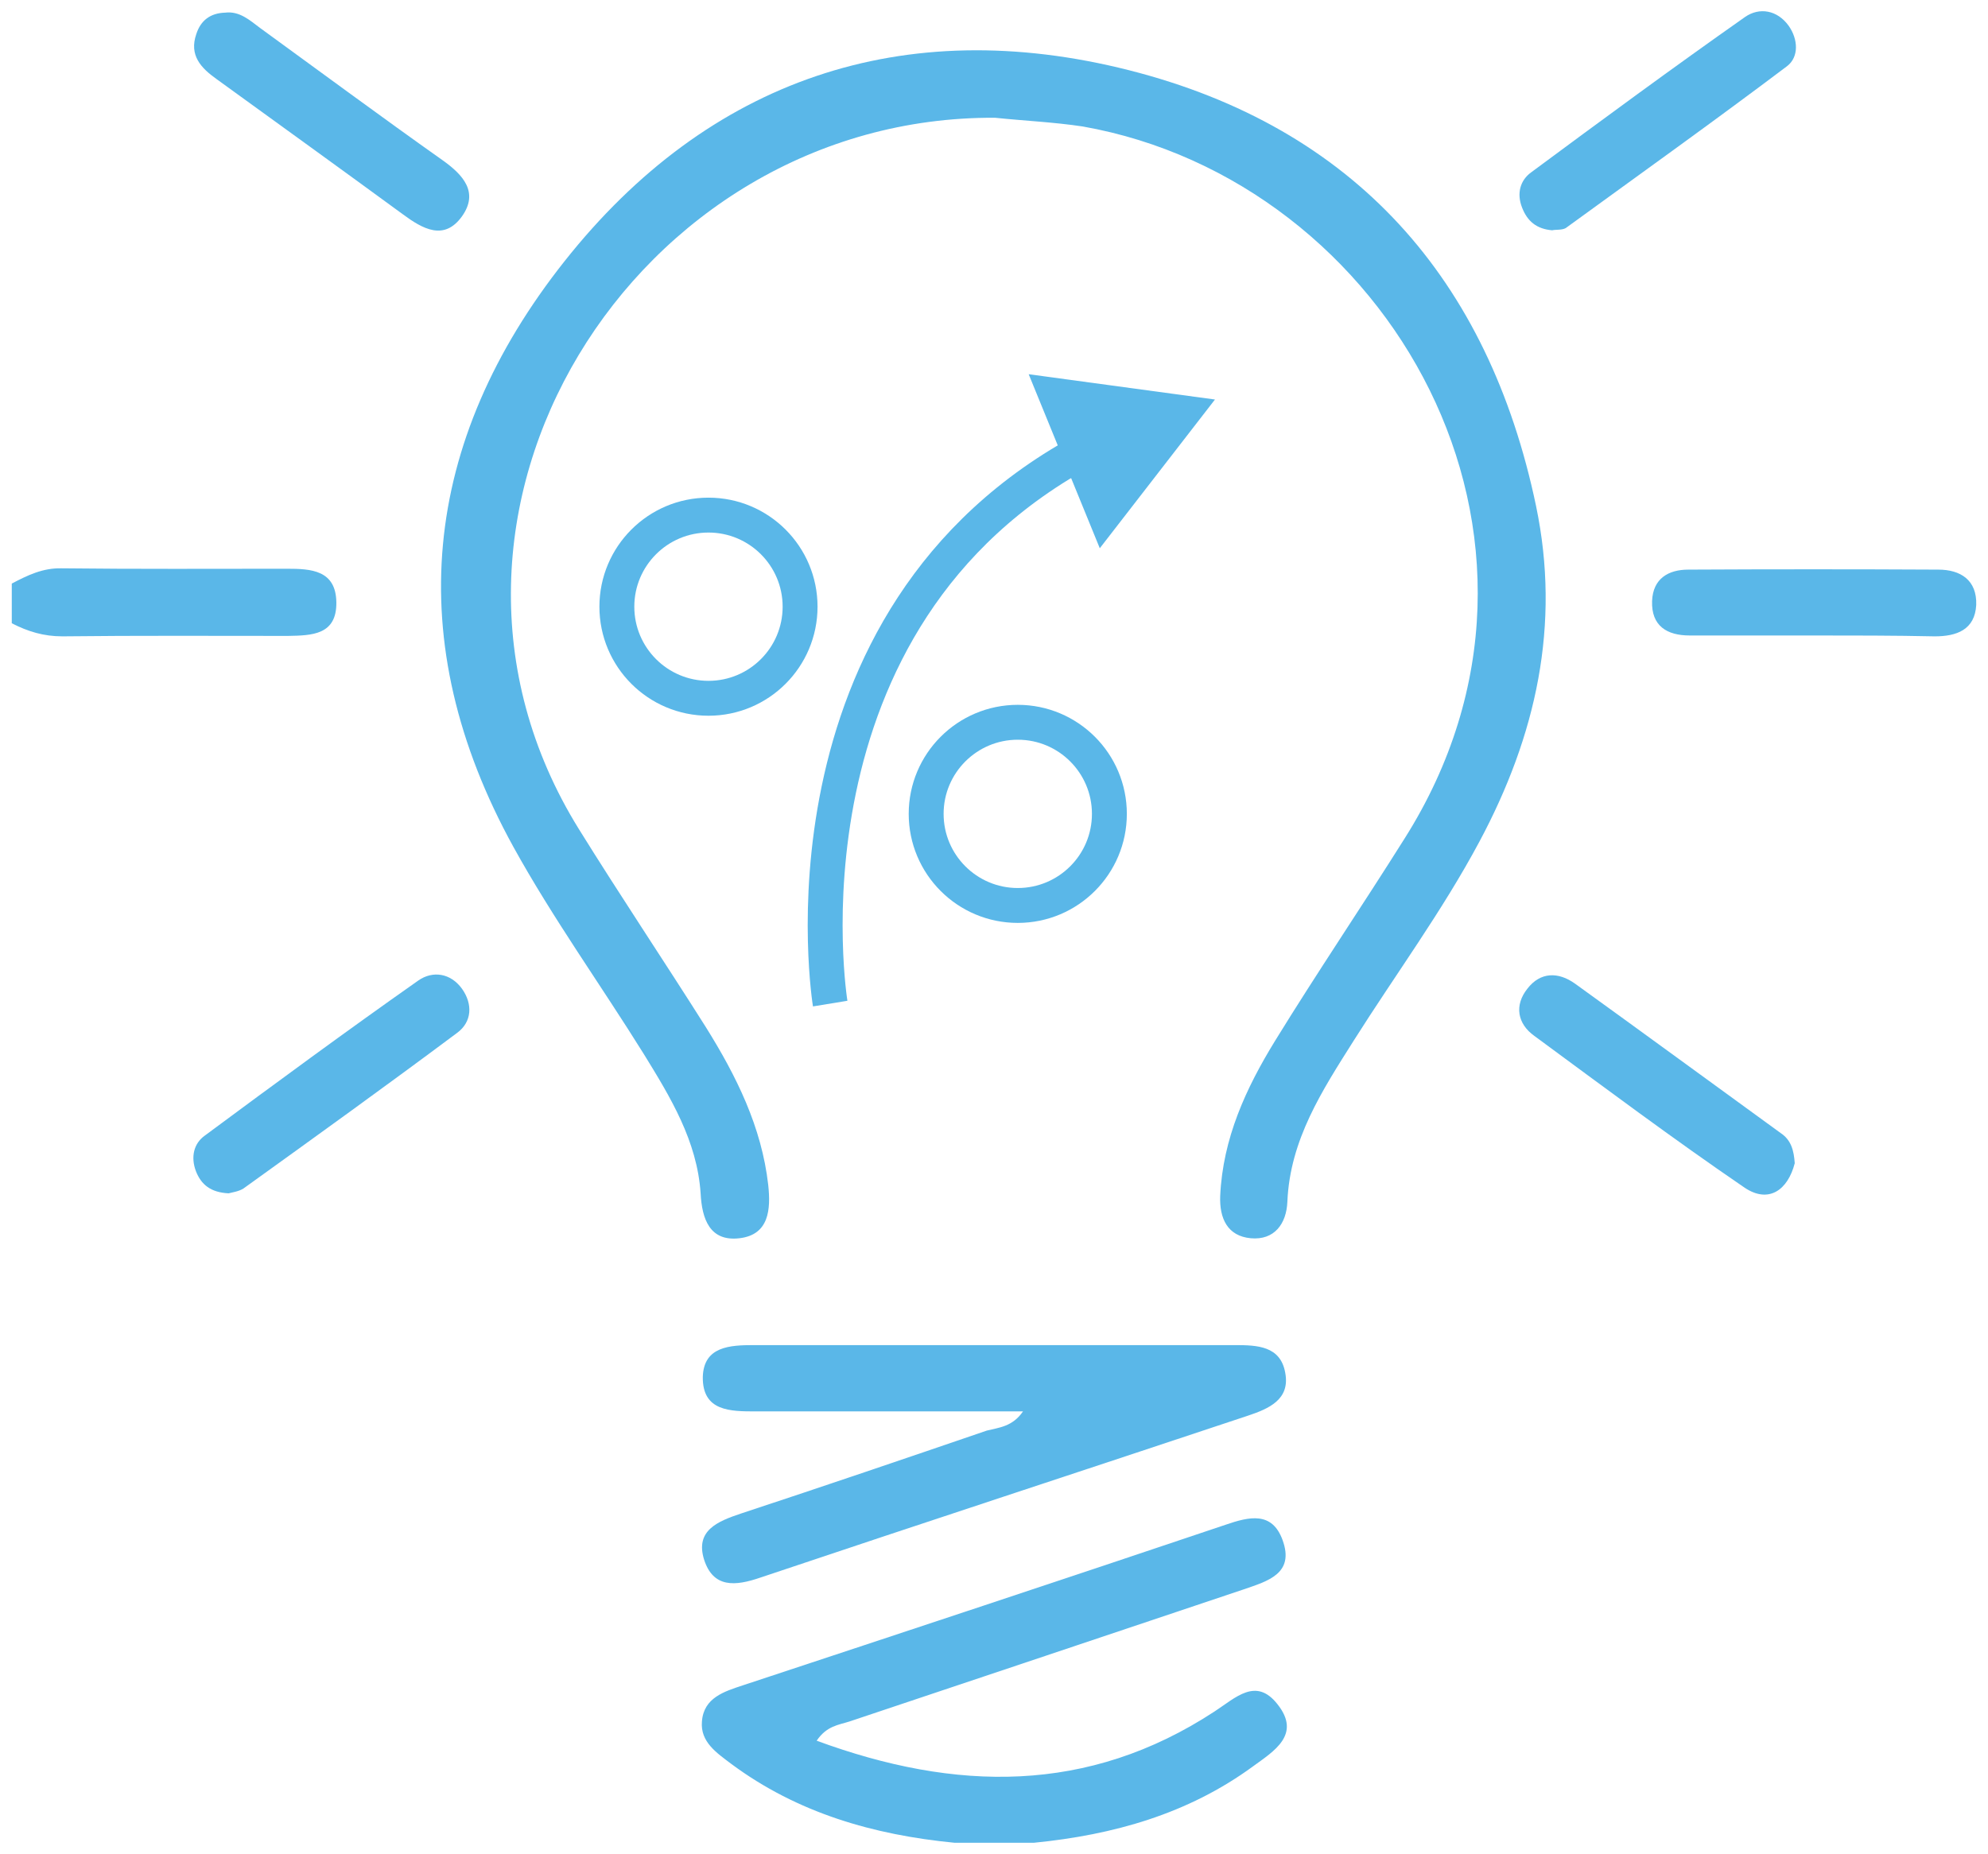 <?xml version="1.0" encoding="utf-8"?>
<!-- Generator: Adobe Illustrator 23.0.2, SVG Export Plug-In . SVG Version: 6.00 Build 0)  -->
<svg version="1.1" id="Layer_1" xmlns="http://www.w3.org/2000/svg" xmlns:xlink="http://www.w3.org/1999/xlink" x="0px" y="0px"
	 viewBox="0 0 455.7 425" style="enable-background:new 0 0 455.7 425;" xml:space="preserve">
<style type="text/css">
	.st0{fill:#5ab7e8;}
	.st1{fill:none;stroke:#5ab7e8;stroke-width:8;stroke-miterlimit:10;}
</style>
<g>
	<path class="st0" d="M2.7,133.8c3.6-1.9,7.1-3.6,11.4-3.5c17.2,0.2,34.4,0.1,51.7,0.1c5.5,0,11.2,0.3,11.3,7.7
		c0.1,7.5-5.6,7.6-11.1,7.7c-17.2,0-34.4-0.1-51.7,0.1c-4.3,0-7.9-1.1-11.6-3C2.7,139.8,2.7,136.8,2.7,133.8z"/>
	<path class="st0" d="M228.1,27c-82.6-0.5-140.1,91.1-95.4,163.1c9.5,15.3,19.5,30.2,29.1,45.4c7,11.2,12.8,22.9,14.3,36.2
		c0.6,5.6,0.2,11.4-6.6,12.2c-6.8,0.8-8.6-4.4-8.9-10.3c-0.8-12-6.9-22-13-31.9c-9.9-15.9-20.9-31.2-29.9-47.5
		c-26-47.2-21-93,11.7-134.3c33-41.7,77.7-56.9,129.4-43.8c51.6,13.1,82.4,47.8,93.3,99.9c5.7,27.3,0,52.7-13,77
		c-8.5,15.9-19.2,30.4-28.8,45.6c-7.2,11.4-14.6,22.7-15.2,36.9c-0.2,5.1-3,8.9-8.4,8.4c-5.3-0.5-7.2-4.5-7-9.7
		c0.6-13.2,5.9-24.7,12.6-35.6c9.6-15.6,19.9-30.8,29.7-46.4c43.5-68.9-3.7-150.8-73.8-163.2C241.6,28,234.8,27.7,228.1,27z"/>
	<path class="st0" d="M237,422.5c-6.1,0-12.1,0-18.2,0c-18.5-1.8-36-6.8-51.2-18.1c-3.3-2.5-7.1-5-6.7-9.7c0.4-5.5,5.2-6.9,9.4-8.3
		c36.9-12.2,73.8-24.4,110.6-36.8c5.5-1.9,10.7-3.1,13.1,3.5c2.8,7.7-3.4,9.4-8.9,11.3c-30.1,10.1-60.2,20.2-90.4,30.3
		c-2.5,0.8-5.2,1-7.5,4.4c31.8,11.7,62.2,12.3,91.2-6.7c4.9-3.2,9.5-7.9,14.4-1.7c5.6,7-0.8,10.8-5.6,14.3
		C272.3,415.9,255.2,420.7,237,422.5z"/>
	<path class="st0" d="M234.5,323.6c-21,0-41.1,0-61.2,0c-5.9,0-12.3,0-12.2-7.9c0.2-7,6.2-7.3,11.7-7.3c36.8,0,73.5,0,110.3,0
		c5.1,0,10.4,0.2,11.5,6.3c1.2,6.2-3.8,8.3-8.6,9.9c-37.2,12.4-74.5,24.6-111.7,37.1c-5.8,2-10.8,2.4-12.9-4.1
		c-2.1-6.7,3.1-8.8,8.5-10.6c18.8-6.2,37.6-12.6,56.3-19C229,327.3,232.1,327.1,234.5,323.6z"/>
	<path class="st0" d="M415.4,145.7c-9.4,0-18.7,0-28.1,0c-5.2,0-8.8-2.2-8.6-7.9c0.2-5.2,3.8-7.2,8.3-7.2c19.1-0.1,38.2-0.1,57.3,0
		c5.1,0,8.9,2.4,8.7,8.1c-0.3,5.7-4.5,7.2-9.5,7.2C434.2,145.7,424.8,145.7,415.4,145.7z"/>
	<path class="st0" d="M411.4,266.7c-1.6,6.2-6,9.3-11.5,5.6c-16.4-11.2-32.3-23.1-48.2-34.8c-3.9-2.8-4.6-7-1.6-10.8
		c3-3.9,7.1-3.9,10.9-1.2c15.8,11.4,31.5,22.9,47.2,34.3C410.6,261.4,411.2,263.8,411.4,266.7z"/>
	<path class="st0" d="M51.6,2.9c3.3-0.4,5.6,1.7,8,3.5c13.9,10.1,27.8,20.4,41.8,30.3c4.8,3.4,8.4,7.4,4.5,12.9
		c-4.1,5.7-9,2.9-13.6-0.5c-14.2-10.4-28.5-20.7-42.7-31c-3.5-2.5-6.3-5.4-4.6-10.3C46,4.7,48.2,3,51.6,2.9z"/>
	<path class="st0" d="M355.8,52.8c-3.6-0.3-5.7-2.1-6.9-5.2c-1.3-3.3-0.4-6.3,2.1-8.1c16.2-12,32.5-24,49-35.6c3.3-2.3,7.4-1.6,10,2
		c2.2,3.1,2.4,7.2-0.4,9.3c-16.7,12.6-33.8,24.8-50.7,37.1C358,52.8,356.6,52.6,355.8,52.8z"/>
	<path class="st0" d="M52.4,273.6c-4.1-0.2-6.3-2-7.5-5.1c-1.2-3.2-0.5-6.3,2-8.1c16.2-12,32.5-24,49-35.6c3.3-2.3,7.4-1.7,10,1.9
		c2.5,3.5,2.3,7.6-1.1,10.1c-16.2,12.1-32.6,23.9-49,35.7C54.7,273.2,53.1,273.4,52.4,273.6z"/>
</g>
<g>
	<g>
		<path class="st1" d="M190.3,230.1c0,0-14.5-88.4,59.3-127.4"/>
		<g>
			<polygon class="st0" points="252.1,125.7 278.5,91.6 235.8,85.8 			"/>
		</g>
	</g>
</g>
<circle class="st1" cx="162.4" cy="139.1" r="21"/>
<circle class="st1" cx="233.3" cy="186.6" r="21"/>
</svg>
